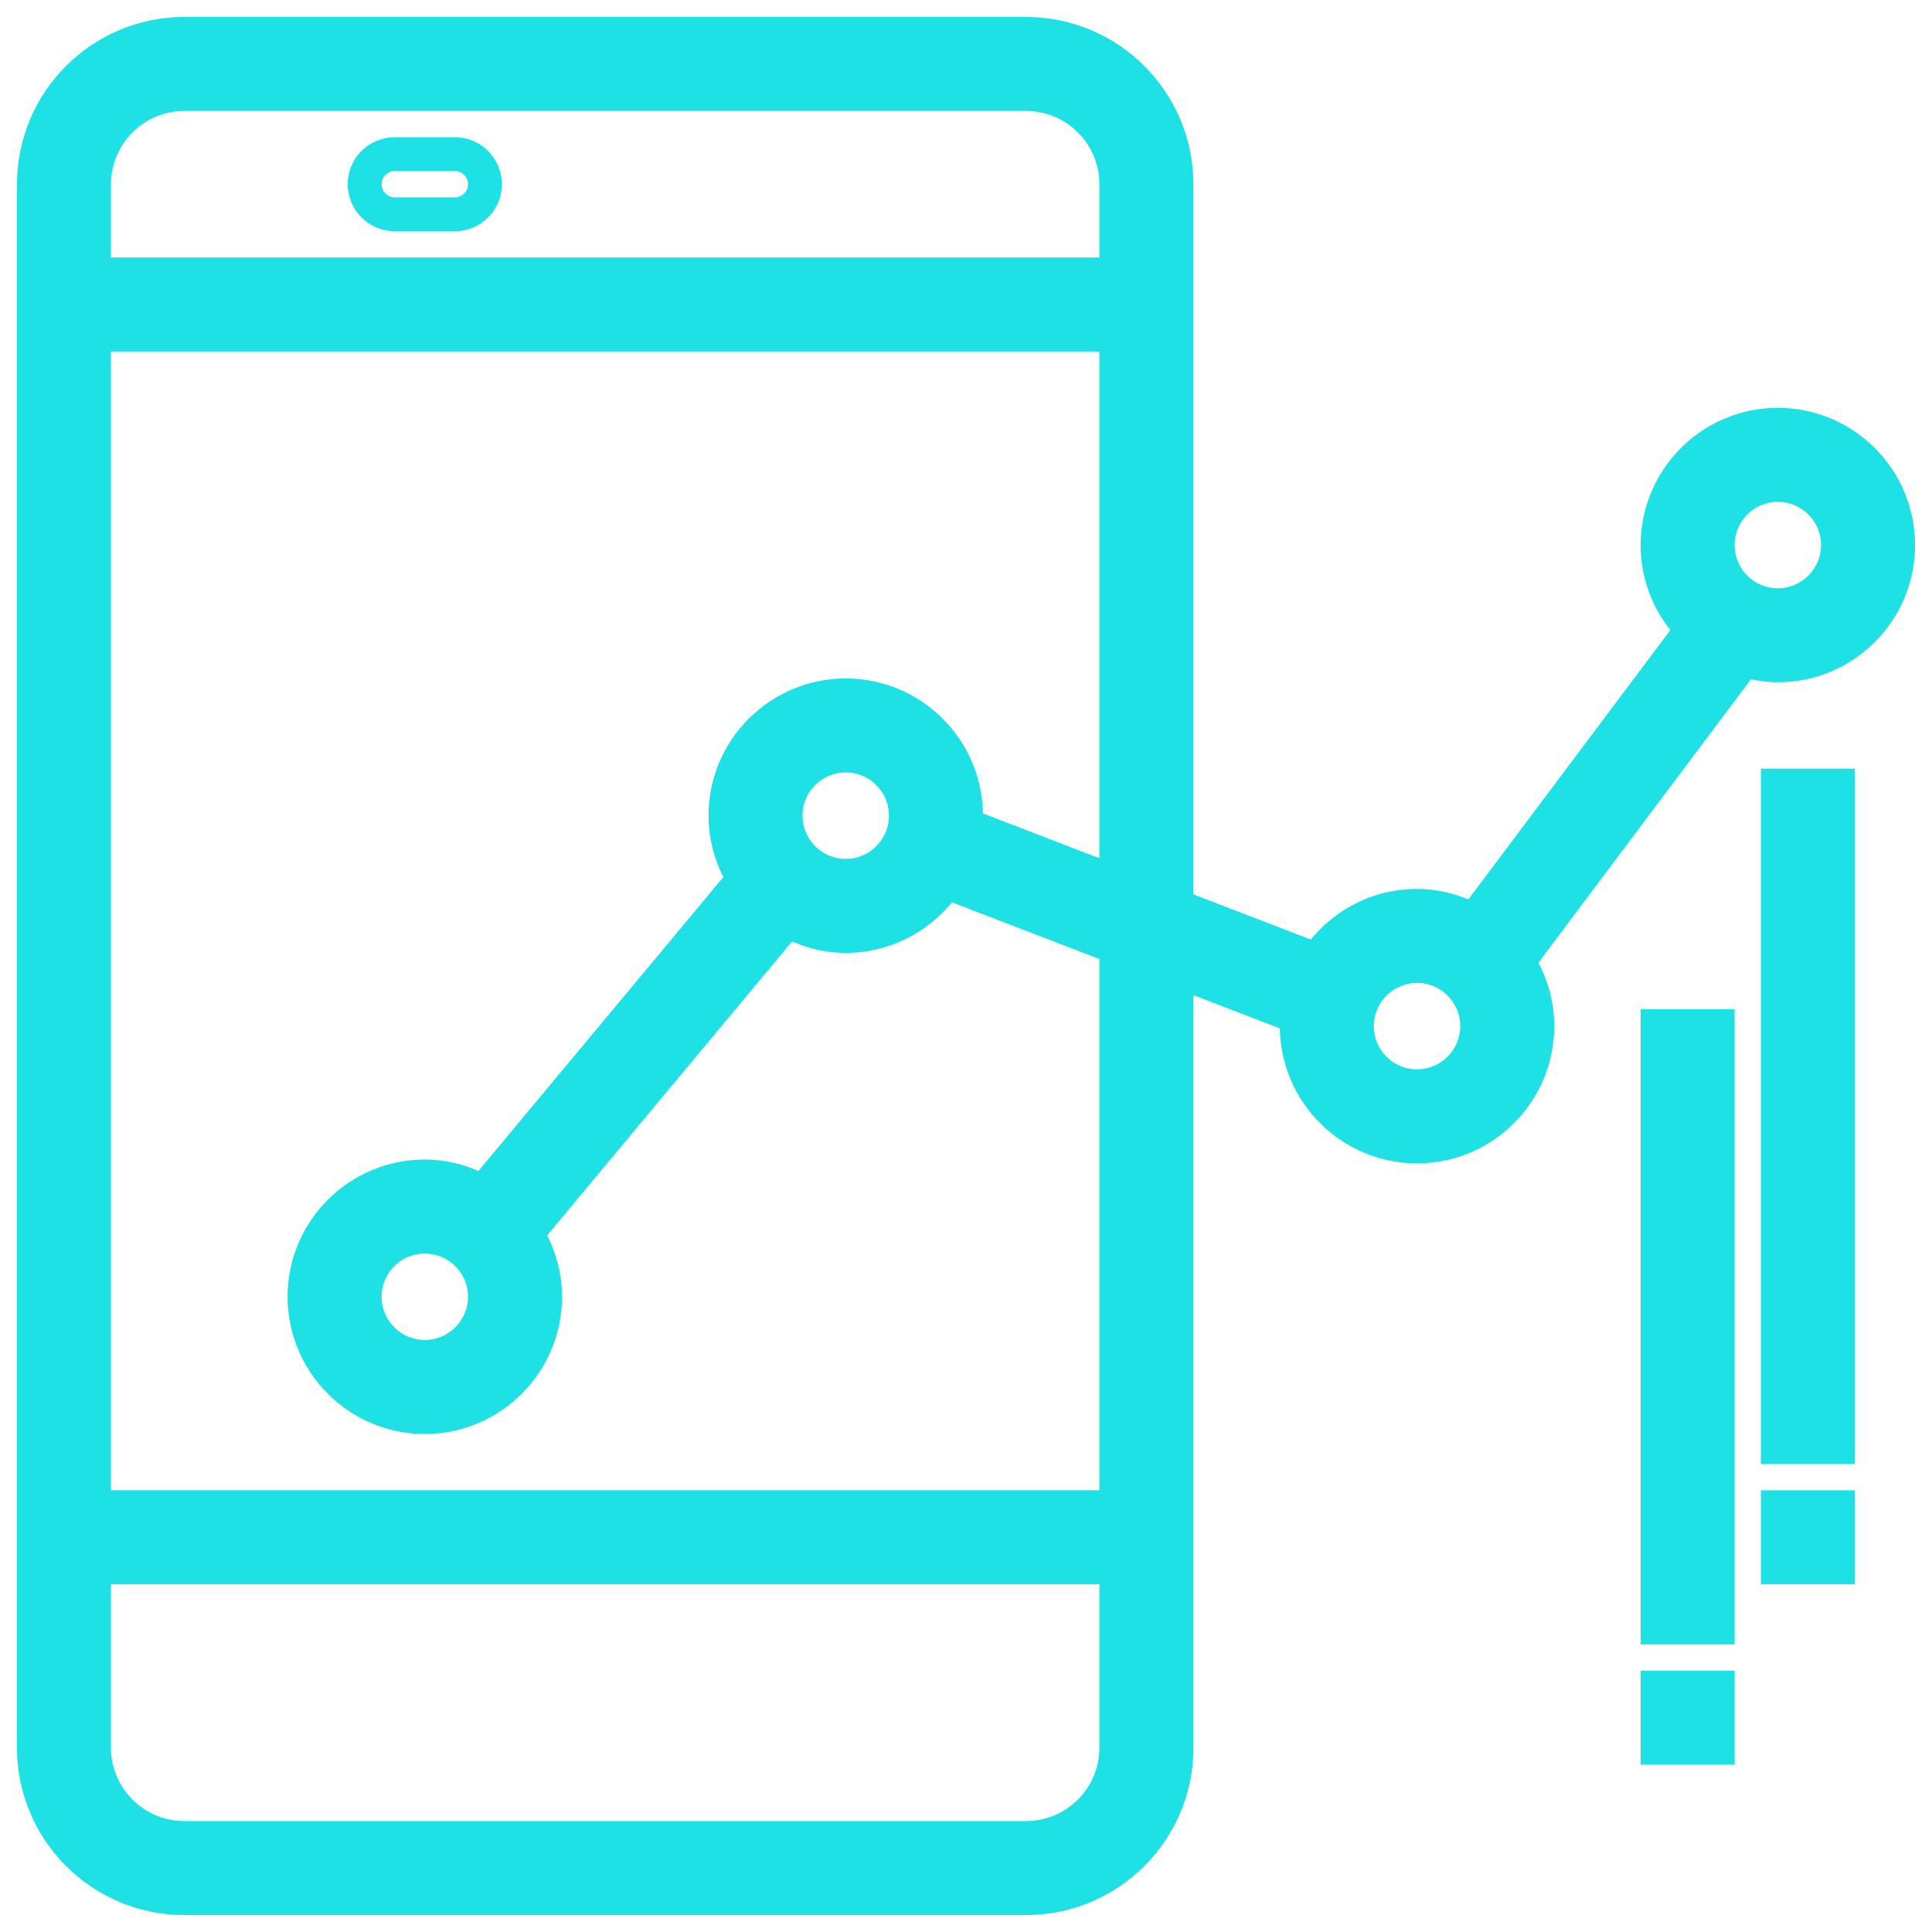 <svg width="57" height="57" viewBox="0 0 57 57" fill="none" xmlns="http://www.w3.org/2000/svg">
<path d="M11.645 4.548H13.419C13.91 4.548 14.306 4.944 14.306 5.435C14.306 5.925 13.91 6.322 13.419 6.322H11.645C11.155 6.322 10.758 5.925 10.758 5.435C10.758 4.944 11.155 4.548 11.645 4.548Z" stroke="#1EE1E6"/>
<path d="M52.451 12.532C50.494 12.532 48.903 14.124 48.903 16.081C48.903 17.048 49.294 17.924 49.923 18.564L43.475 27.162C42.975 26.892 42.413 26.726 41.806 26.726C40.571 26.726 39.484 27.362 38.848 28.322L34.709 26.73V5.436C34.709 2.99 32.72 1 30.274 1H5.436C2.99 1 1 2.99 1 5.436V51.564C1 54.01 2.99 56 5.436 56H30.274C32.72 56 34.71 54.01 34.71 51.564V28.632L38.285 30.007C38.278 30.097 38.258 30.183 38.258 30.274C38.258 32.231 39.849 33.823 41.806 33.823C43.763 33.823 45.355 32.231 45.355 30.274C45.355 29.571 45.143 28.919 44.789 28.367L51.461 19.471C51.777 19.563 52.106 19.629 52.452 19.629C54.408 19.629 56 18.038 56 16.081C56 14.124 54.408 12.532 52.451 12.532ZM32.935 51.564C32.935 53.032 31.741 54.226 30.274 54.226H5.436C3.968 54.226 2.774 53.032 2.774 51.564V46.242H32.935V51.564ZM32.935 26.048L28.474 24.331C28.48 24.242 28.5 24.156 28.5 24.064C28.5 22.108 26.909 20.516 24.952 20.516C22.995 20.516 21.403 22.108 21.403 24.064C21.403 24.751 21.607 25.386 21.946 25.93L14.246 35.17C13.736 34.886 13.157 34.71 12.532 34.71C10.575 34.71 8.984 36.301 8.984 38.258C8.984 40.215 10.575 41.807 12.532 41.807C14.489 41.807 16.081 40.215 16.081 38.258C16.081 37.571 15.877 36.936 15.538 36.392L23.238 27.152C23.748 27.436 24.327 27.613 24.951 27.613C26.187 27.613 27.274 26.977 27.91 26.017L32.935 27.95V44.468H2.774V9.871H32.935V26.048ZM26.726 24.064C26.726 25.043 25.93 25.839 24.952 25.839C23.973 25.839 23.177 25.043 23.177 24.064C23.177 23.086 23.973 22.29 24.952 22.29C25.93 22.29 26.726 23.086 26.726 24.064ZM14.306 38.258C14.306 39.236 13.511 40.032 12.532 40.032C11.554 40.032 10.758 39.236 10.758 38.258C10.758 37.279 11.554 36.484 12.532 36.484C13.511 36.484 14.306 37.28 14.306 38.258ZM32.935 8.097H2.774V5.436C2.774 3.968 3.968 2.774 5.436 2.774H30.274C31.741 2.774 32.935 3.968 32.935 5.436V8.097ZM41.806 32.048C40.828 32.048 40.032 31.253 40.032 30.274C40.032 29.296 40.828 28.5 41.806 28.5C42.785 28.5 43.581 29.296 43.581 30.274C43.58 31.253 42.785 32.048 41.806 32.048ZM52.451 17.855C51.473 17.855 50.677 17.059 50.677 16.081C50.677 15.102 51.473 14.306 52.451 14.306C53.43 14.306 54.226 15.102 54.226 16.081C54.226 17.059 53.43 17.855 52.451 17.855Z" fill="#1EE1E6" stroke="#1EE1E6"/>
<path d="M54.226 23.178H52.451V42.694H54.226V23.178Z" fill="#1EE1E6" stroke="#1EE1E6"/>
<path d="M54.226 44.468H52.451V46.242H54.226V44.468Z" fill="#1EE1E6" stroke="#1EE1E6"/>
<path d="M50.677 30.274H48.903V48.016H50.677V30.274Z" fill="#1EE1E6" stroke="#1EE1E6"/>
<path d="M50.677 49.79H48.903V51.564H50.677V49.79Z" fill="#1EE1E6" stroke="#1EE1E6"/>
</svg>
